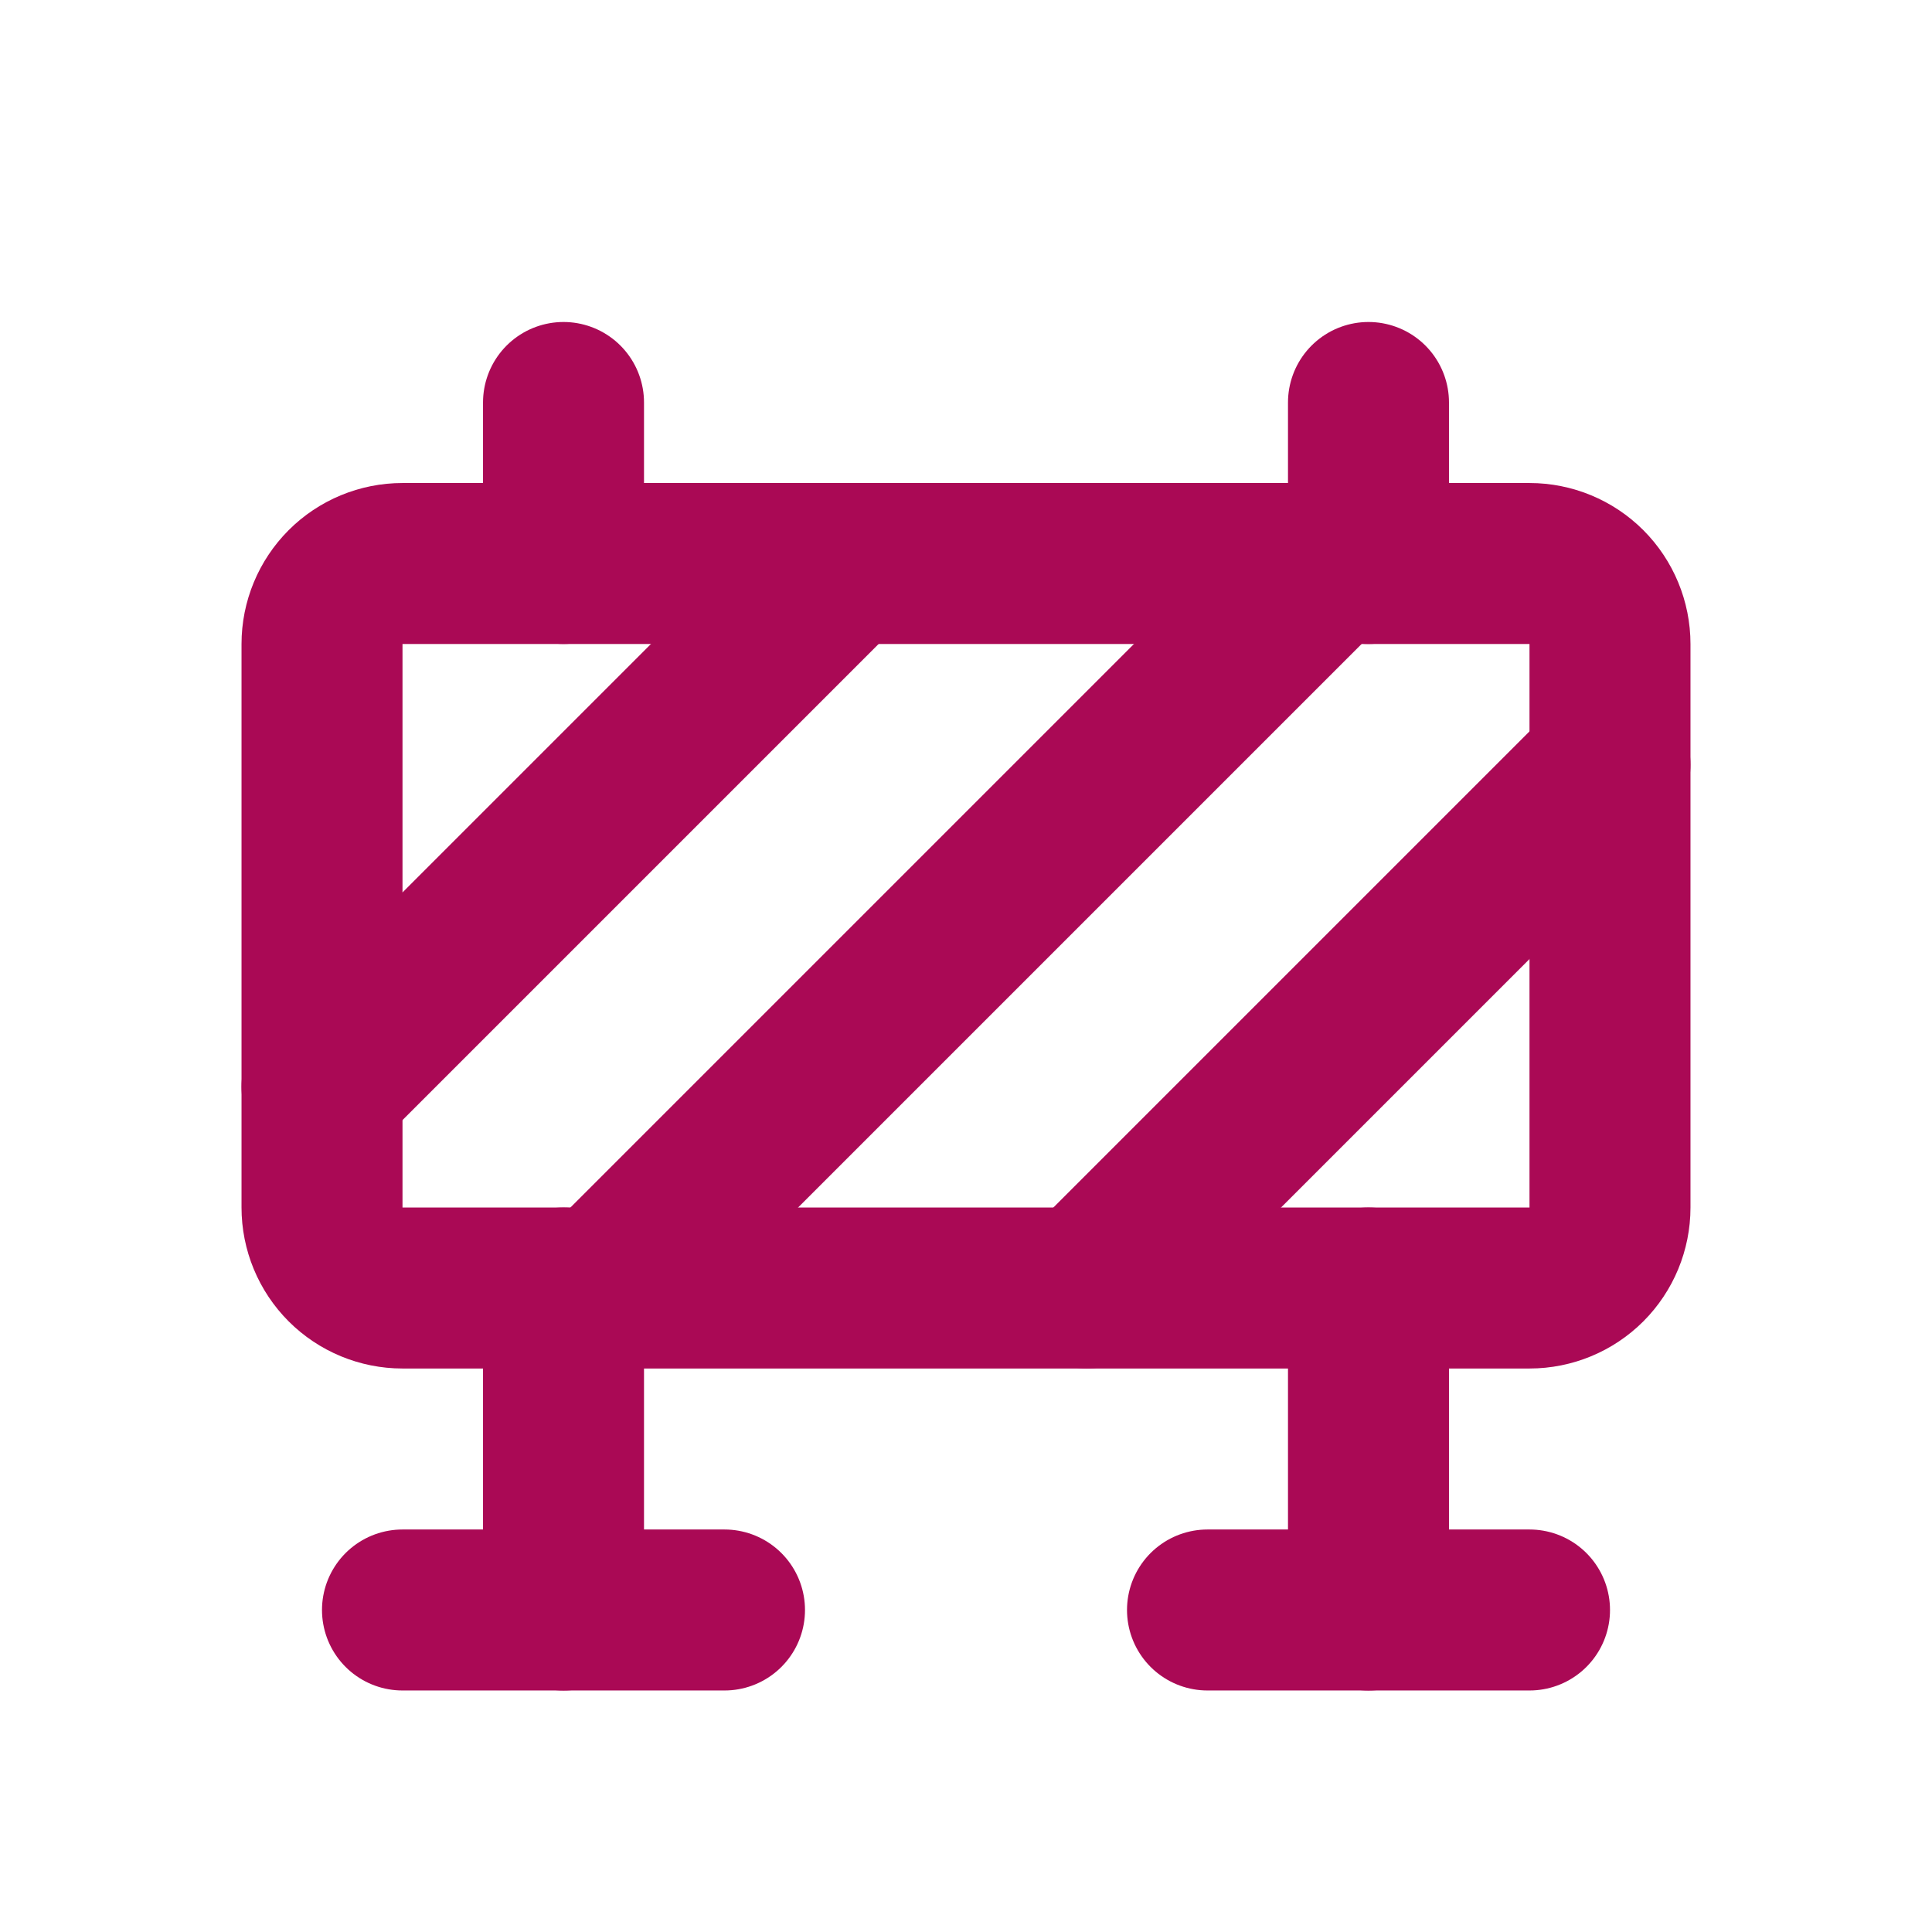 <svg width="46" height="46" viewBox="0 0 46 46" fill="none" xmlns="http://www.w3.org/2000/svg">
<path d="M7.667 15.334C7.667 14.825 7.869 14.338 8.228 13.978C8.587 13.619 9.075 13.417 9.583 13.417H36.417C36.925 13.417 37.413 13.619 37.772 13.978C38.131 14.338 38.333 14.825 38.333 15.334V28.75C38.333 29.259 38.131 29.746 37.772 30.106C37.413 30.465 36.925 30.667 36.417 30.667H9.583C9.075 30.667 8.587 30.465 8.228 30.106C7.869 29.746 7.667 29.259 7.667 28.75V15.334Z" stroke="#AA0955" stroke-width="3.833" stroke-linecap="round" stroke-linejoin="round"/>
<path d="M13.417 30.667V38.334" stroke="#AA0955" stroke-width="3.833" stroke-linecap="round" stroke-linejoin="round"/>
<path d="M14.375 30.667L31.625 13.417" stroke="#AA0955" stroke-width="3.833" stroke-linecap="round" stroke-linejoin="round"/>
<path d="M25.875 30.666L38.333 18.208" stroke="#AA0955" stroke-width="3.833" stroke-linecap="round" stroke-linejoin="round"/>
<path d="M7.667 25.875L20.125 13.417" stroke="#AA0955" stroke-width="3.833" stroke-linecap="round" stroke-linejoin="round"/>
<path d="M32.583 30.667V38.334" stroke="#AA0955" stroke-width="3.833" stroke-linecap="round" stroke-linejoin="round"/>
<path d="M9.583 38.333H17.25" stroke="#AA0955" stroke-width="3.833" stroke-linecap="round" stroke-linejoin="round"/>
<path d="M28.75 38.333H36.417" stroke="#AA0955" stroke-width="3.833" stroke-linecap="round" stroke-linejoin="round"/>
<path d="M32.583 13.416V9.583" stroke="#AA0955" stroke-width="3.833" stroke-linecap="round" stroke-linejoin="round"/>
<path d="M13.417 13.416V9.583" stroke="#AA0955" stroke-width="3.833" stroke-linecap="round" stroke-linejoin="round"/>
</svg>
